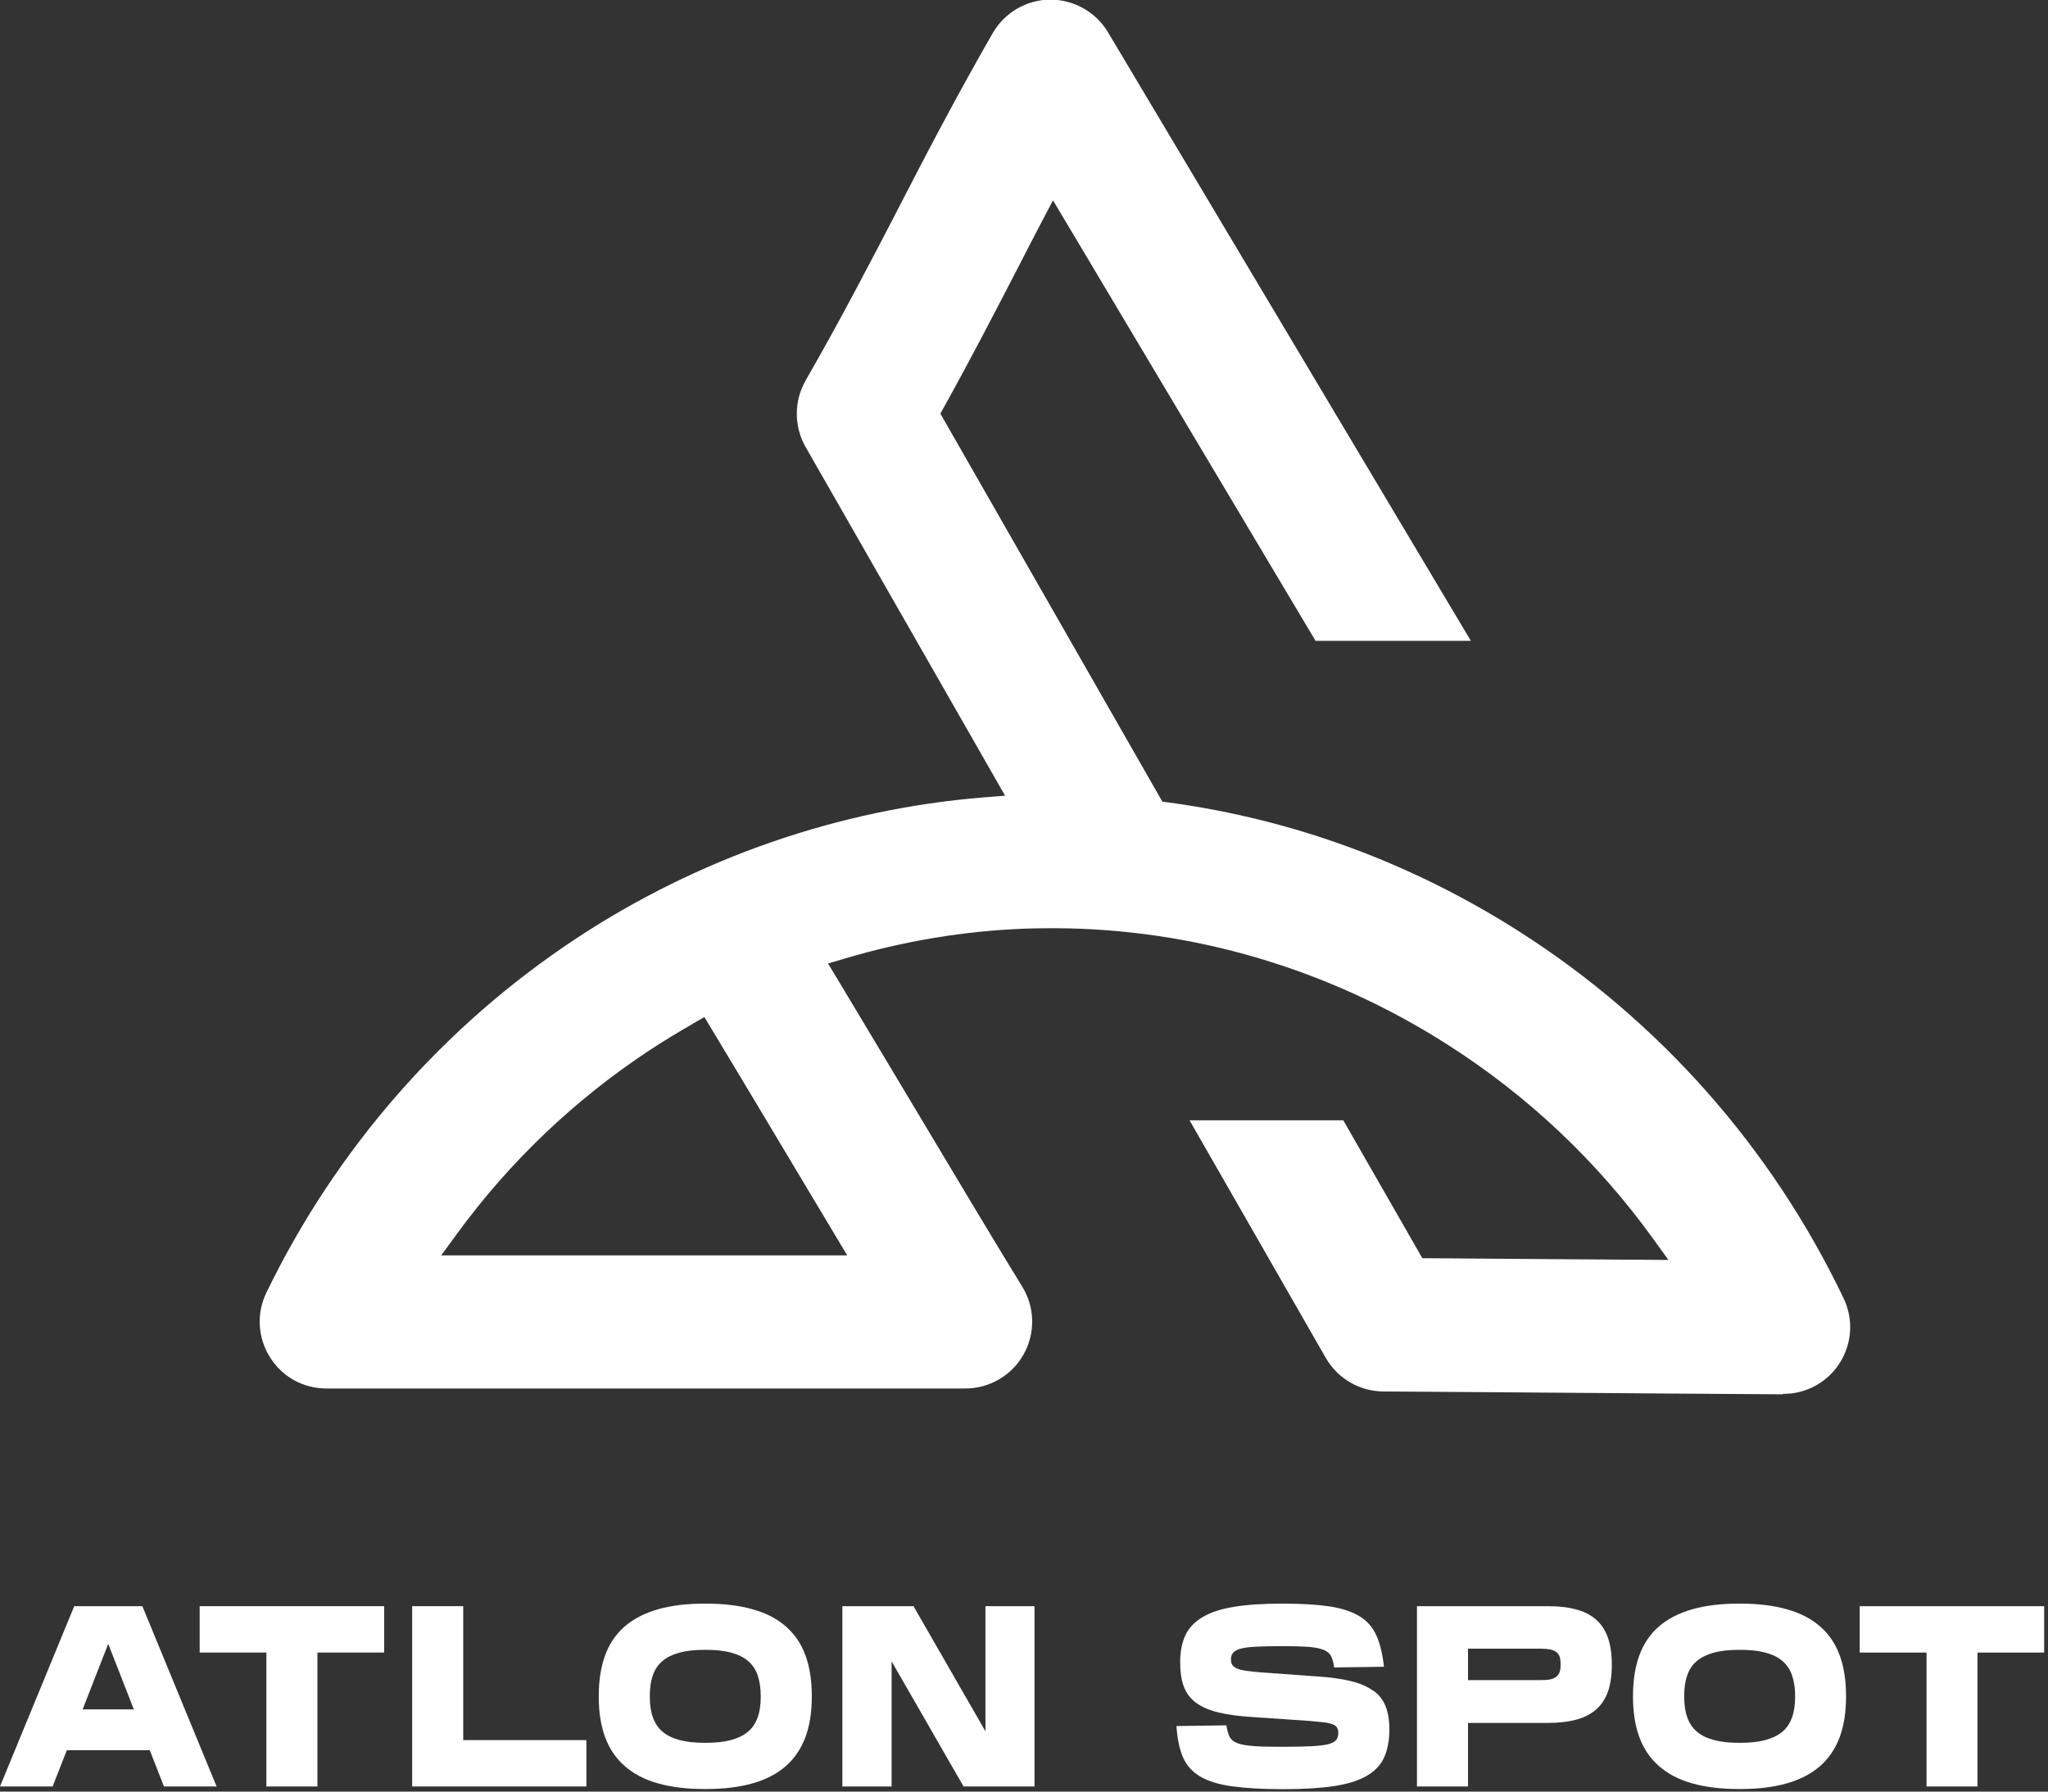 <?xml version="1.0" encoding="UTF-8"?> <svg xmlns="http://www.w3.org/2000/svg" width="144" height="126" viewBox="0 0 144 126" fill="none"><rect x="0" y="0" width="144" height="126" fill="#333333" stroke="none"/><g clip-path="url(#clip0_1386_2)"><path d="M125.35 98.06C119.93 98.03 115.62 97.99 111.3 97.96C106.99 97.93 102.68 97.89 97.26 97.86C95.6 97.85 94.05 96.95 93.22 95.5L83.64 78.79H94.45L100.01 88.49H100.56C103.47 88.51 106.09 88.53 108.62 88.55L117.31 88.61L116.2 87.07C112.27 81.64 107.42 77.06 101.77 73.46C93.44 68.14 83.89 65.31 74.15 65.28H73.89C73.34 65.28 72.76 65.29 72.09 65.31C67.8 65.47 63.54 66.18 59.41 67.41L58.22 67.76L58.86 68.82C60.02 70.75 61.33 72.95 62.71 75.24L63.6 76.73C66.68 81.89 70.52 88.3 71.87 90.48C72.77 91.92 72.81 93.75 71.98 95.24C71.15 96.73 69.58 97.65 67.88 97.65H22.95C21.32 97.65 19.84 96.83 18.98 95.45C18.12 94.07 18.02 92.38 18.73 90.91C23.63 80.79 31.16 72.18 40.5 66.01C49.09 60.34 59 56.9 69.16 56.08L70.67 55.96L56.64 31.43C55.82 29.99 55.82 28.21 56.64 26.77C59.2 22.3 61.07 18.69 63.05 14.88L63.14 14.7C65.09 10.92 67.11 7.02 69.8 2.33C70.63 0.89 72.17 -0.01 73.83 -0.03C75.51 -0.03 77.06 0.85 77.9 2.26L103.42 45.07H92.5L74.04 14.09L73.24 15.61C72.75 16.54 72.27 17.47 71.79 18.41L71.46 19.05C69.91 22.04 68.32 25.13 66.38 28.62L66.12 29.09L81.73 56.38L82.2 56.44C90.99 57.64 99.28 60.7 106.85 65.53C116.7 71.82 124.57 80.73 129.63 91.31C130.33 92.78 130.23 94.47 129.36 95.85C128.5 97.21 127.02 98.03 125.4 98.03H125.37L125.35 98.06ZM48.72 72C47.68 72.59 46.65 73.22 45.66 73.87C40.41 77.34 35.86 81.67 32.14 86.76L31.02 88.29H59.57L55.55 81.57C53.6 78.3 51.6 74.97 50.01 72.33L49.53 71.53L48.72 71.99V72Z" fill="white"></path><path d="M5.22 112.96L0 125.64H3.7L4.7 123.09H10.53L11.53 125.64H15.23L10.01 112.96H5.23H5.22ZM5.81 120.22L7.61 115.61L9.41 120.22H5.81Z" fill="white"></path><path d="M14.04 116.22H18.73V125.64H22.32V116.22H27.01V112.96H14.04V116.22Z" fill="white"></path><path d="M32.57 112.96H28.98V125.64H41.23V122.38H32.57V112.96Z" fill="white"></path><path d="M55.25 114.38C54.63 113.84 53.86 113.44 52.92 113.18C51.98 112.91 50.88 112.78 49.61 112.78H49.57C48.3 112.78 47.2 112.91 46.26 113.18C45.32 113.45 44.55 113.85 43.93 114.38C43.31 114.92 42.85 115.59 42.55 116.41C42.25 117.23 42.1 118.18 42.1 119.28V119.32C42.1 120.42 42.25 121.37 42.55 122.18C42.85 122.99 43.31 123.67 43.93 124.21C44.55 124.75 45.32 125.16 46.26 125.42C47.2 125.69 48.3 125.82 49.57 125.82H49.61C50.88 125.82 51.98 125.69 52.92 125.42C53.86 125.15 54.63 124.75 55.25 124.21C55.87 123.67 56.32 122.99 56.63 122.18C56.93 121.37 57.08 120.42 57.08 119.32V119.28C57.08 118.18 56.93 117.22 56.63 116.41C56.33 115.59 55.87 114.92 55.25 114.38ZM53.49 119.32C53.49 119.89 53.42 120.38 53.27 120.79C53.12 121.2 52.9 121.54 52.58 121.8C52.27 122.06 51.86 122.25 51.38 122.38C50.89 122.51 50.3 122.57 49.61 122.57H49.57C48.88 122.57 48.29 122.51 47.8 122.38C47.31 122.25 46.91 122.06 46.6 121.8C46.29 121.54 46.06 121.21 45.91 120.79C45.76 120.38 45.69 119.89 45.69 119.32V119.28C45.69 118.71 45.76 118.22 45.91 117.81C46.05 117.4 46.28 117.06 46.6 116.8C46.91 116.54 47.32 116.35 47.8 116.22C48.29 116.09 48.88 116.03 49.57 116.03H49.61C50.3 116.03 50.89 116.09 51.38 116.22C51.87 116.35 52.27 116.54 52.58 116.8C52.89 117.06 53.12 117.39 53.27 117.81C53.41 118.22 53.49 118.71 53.49 119.28V119.32Z" fill="white"></path><path d="M69.29 121.76L64.23 112.96H59.23V125.64H62.69V116.84L67.75 125.64H72.74V112.96H69.29V121.76Z" fill="white"></path><path d="M96.54 118.9C96.15 118.61 95.63 118.39 94.98 118.23C94.33 118.07 93.54 117.96 92.6 117.9L88.58 117.61C88.18 117.57 87.85 117.54 87.59 117.5C87.33 117.46 87.12 117.41 86.97 117.34C86.81 117.27 86.7 117.18 86.64 117.08C86.58 116.98 86.55 116.85 86.55 116.69C86.55 116.51 86.6 116.36 86.7 116.24C86.8 116.12 86.97 116.02 87.23 115.95C87.49 115.88 87.85 115.83 88.33 115.81C88.8 115.79 89.41 115.77 90.16 115.77H90.2C90.96 115.77 91.56 115.79 92.01 115.82C92.46 115.86 92.81 115.93 93.06 116.03C93.31 116.13 93.49 116.28 93.59 116.47C93.69 116.66 93.76 116.93 93.81 117.27L97.31 117.22C97.21 116.33 97.04 115.6 96.78 115.03C96.53 114.46 96.14 114.01 95.61 113.68C95.08 113.35 94.39 113.12 93.52 112.98C92.65 112.85 91.55 112.78 90.21 112.78H90.17C88.84 112.78 87.72 112.85 86.81 113C85.9 113.14 85.16 113.38 84.59 113.71C84.02 114.04 83.61 114.46 83.36 114.98C83.11 115.5 82.98 116.14 82.98 116.9C82.98 117.56 83.06 118.13 83.23 118.59C83.4 119.06 83.68 119.44 84.08 119.74C84.48 120.04 85 120.27 85.66 120.43C86.31 120.59 87.13 120.7 88.11 120.76L92.08 121.03C92.49 121.07 92.83 121.1 93.09 121.13C93.35 121.16 93.55 121.21 93.71 121.27C93.86 121.33 93.96 121.41 94.02 121.51C94.07 121.61 94.1 121.73 94.1 121.89C94.1 122.08 94.05 122.24 93.95 122.37C93.85 122.5 93.65 122.6 93.37 122.67C93.09 122.74 92.69 122.79 92.19 122.81C91.69 122.83 91.04 122.85 90.24 122.85H90.2C89.35 122.85 88.68 122.84 88.18 122.8C87.68 122.77 87.29 122.7 87.02 122.6C86.75 122.5 86.56 122.35 86.46 122.15C86.36 121.95 86.28 121.68 86.23 121.34L82.72 121.39C82.78 122.28 82.93 123.02 83.18 123.59C83.43 124.16 83.83 124.61 84.39 124.94C84.95 125.27 85.7 125.5 86.64 125.63C87.58 125.76 88.76 125.83 90.2 125.83H90.24C91.63 125.83 92.8 125.76 93.75 125.62C94.7 125.48 95.46 125.25 96.05 124.92C96.64 124.59 97.06 124.16 97.31 123.62C97.56 123.08 97.69 122.42 97.69 121.64C97.69 121 97.6 120.46 97.43 120.01C97.25 119.56 96.97 119.19 96.58 118.91" fill="white"></path><path d="M112.25 113.93C111.89 113.6 111.42 113.35 110.86 113.2C110.29 113.04 109.62 112.96 108.83 112.96H99.63V125.64H103.22V121.17H108.84C109.62 121.17 110.3 121.09 110.87 120.93C111.44 120.77 111.9 120.52 112.26 120.2C112.62 119.87 112.89 119.45 113.07 118.94C113.24 118.43 113.33 117.81 113.33 117.1V117.05C113.33 116.34 113.24 115.72 113.07 115.21C112.89 114.7 112.63 114.27 112.26 113.94M109.73 117.07C109.73 117.29 109.71 117.46 109.66 117.6C109.61 117.73 109.53 117.84 109.42 117.93C109.31 118.01 109.16 118.08 108.99 118.11C108.81 118.15 108.59 118.16 108.33 118.16H103.22V115.95H108.33C108.6 115.95 108.82 115.97 108.99 116C109.16 116.04 109.31 116.1 109.42 116.18C109.53 116.26 109.62 116.38 109.66 116.51C109.71 116.65 109.73 116.83 109.73 117.04V117.06V117.07Z" fill="white"></path><path d="M127.97 114.38C127.35 113.84 126.58 113.44 125.64 113.18C124.7 112.91 123.6 112.78 122.33 112.78H122.29C121.02 112.78 119.92 112.91 118.98 113.18C118.04 113.45 117.27 113.85 116.65 114.38C116.03 114.92 115.57 115.59 115.27 116.41C114.97 117.23 114.82 118.18 114.82 119.28V119.32C114.82 120.42 114.97 121.37 115.27 122.18C115.57 122.99 116.03 123.67 116.65 124.21C117.27 124.75 118.04 125.16 118.98 125.42C119.92 125.69 121.02 125.82 122.29 125.82H122.33C123.6 125.82 124.7 125.69 125.64 125.42C126.58 125.15 127.35 124.75 127.97 124.21C128.59 123.67 129.04 122.99 129.35 122.18C129.65 121.37 129.8 120.42 129.8 119.32V119.28C129.8 118.18 129.65 117.22 129.35 116.41C129.05 115.59 128.59 114.92 127.97 114.38ZM126.22 119.32C126.22 119.89 126.15 120.38 126 120.79C125.85 121.2 125.63 121.54 125.31 121.8C125 122.06 124.59 122.25 124.11 122.38C123.62 122.51 123.03 122.57 122.34 122.57H122.3C121.61 122.57 121.02 122.51 120.53 122.38C120.04 122.25 119.64 122.06 119.33 121.8C119.02 121.54 118.79 121.21 118.64 120.79C118.49 120.38 118.42 119.89 118.42 119.32V119.28C118.42 118.71 118.49 118.22 118.64 117.81C118.78 117.4 119.01 117.06 119.33 116.8C119.64 116.54 120.05 116.35 120.53 116.22C121.02 116.09 121.61 116.03 122.3 116.03H122.34C123.03 116.03 123.62 116.09 124.11 116.22C124.6 116.35 125 116.54 125.31 116.8C125.62 117.06 125.85 117.39 126 117.81C126.14 118.22 126.22 118.71 126.22 119.28V119.32Z" fill="white"></path><path d="M143.73 112.96H130.76V116.22H135.46V125.64H139.04V116.22H143.73V112.96Z" fill="white"></path></g><defs><clipPath id="clip0_1386_2"><rect width="143.73" height="125.82" fill="white"></rect></clipPath></defs></svg> 